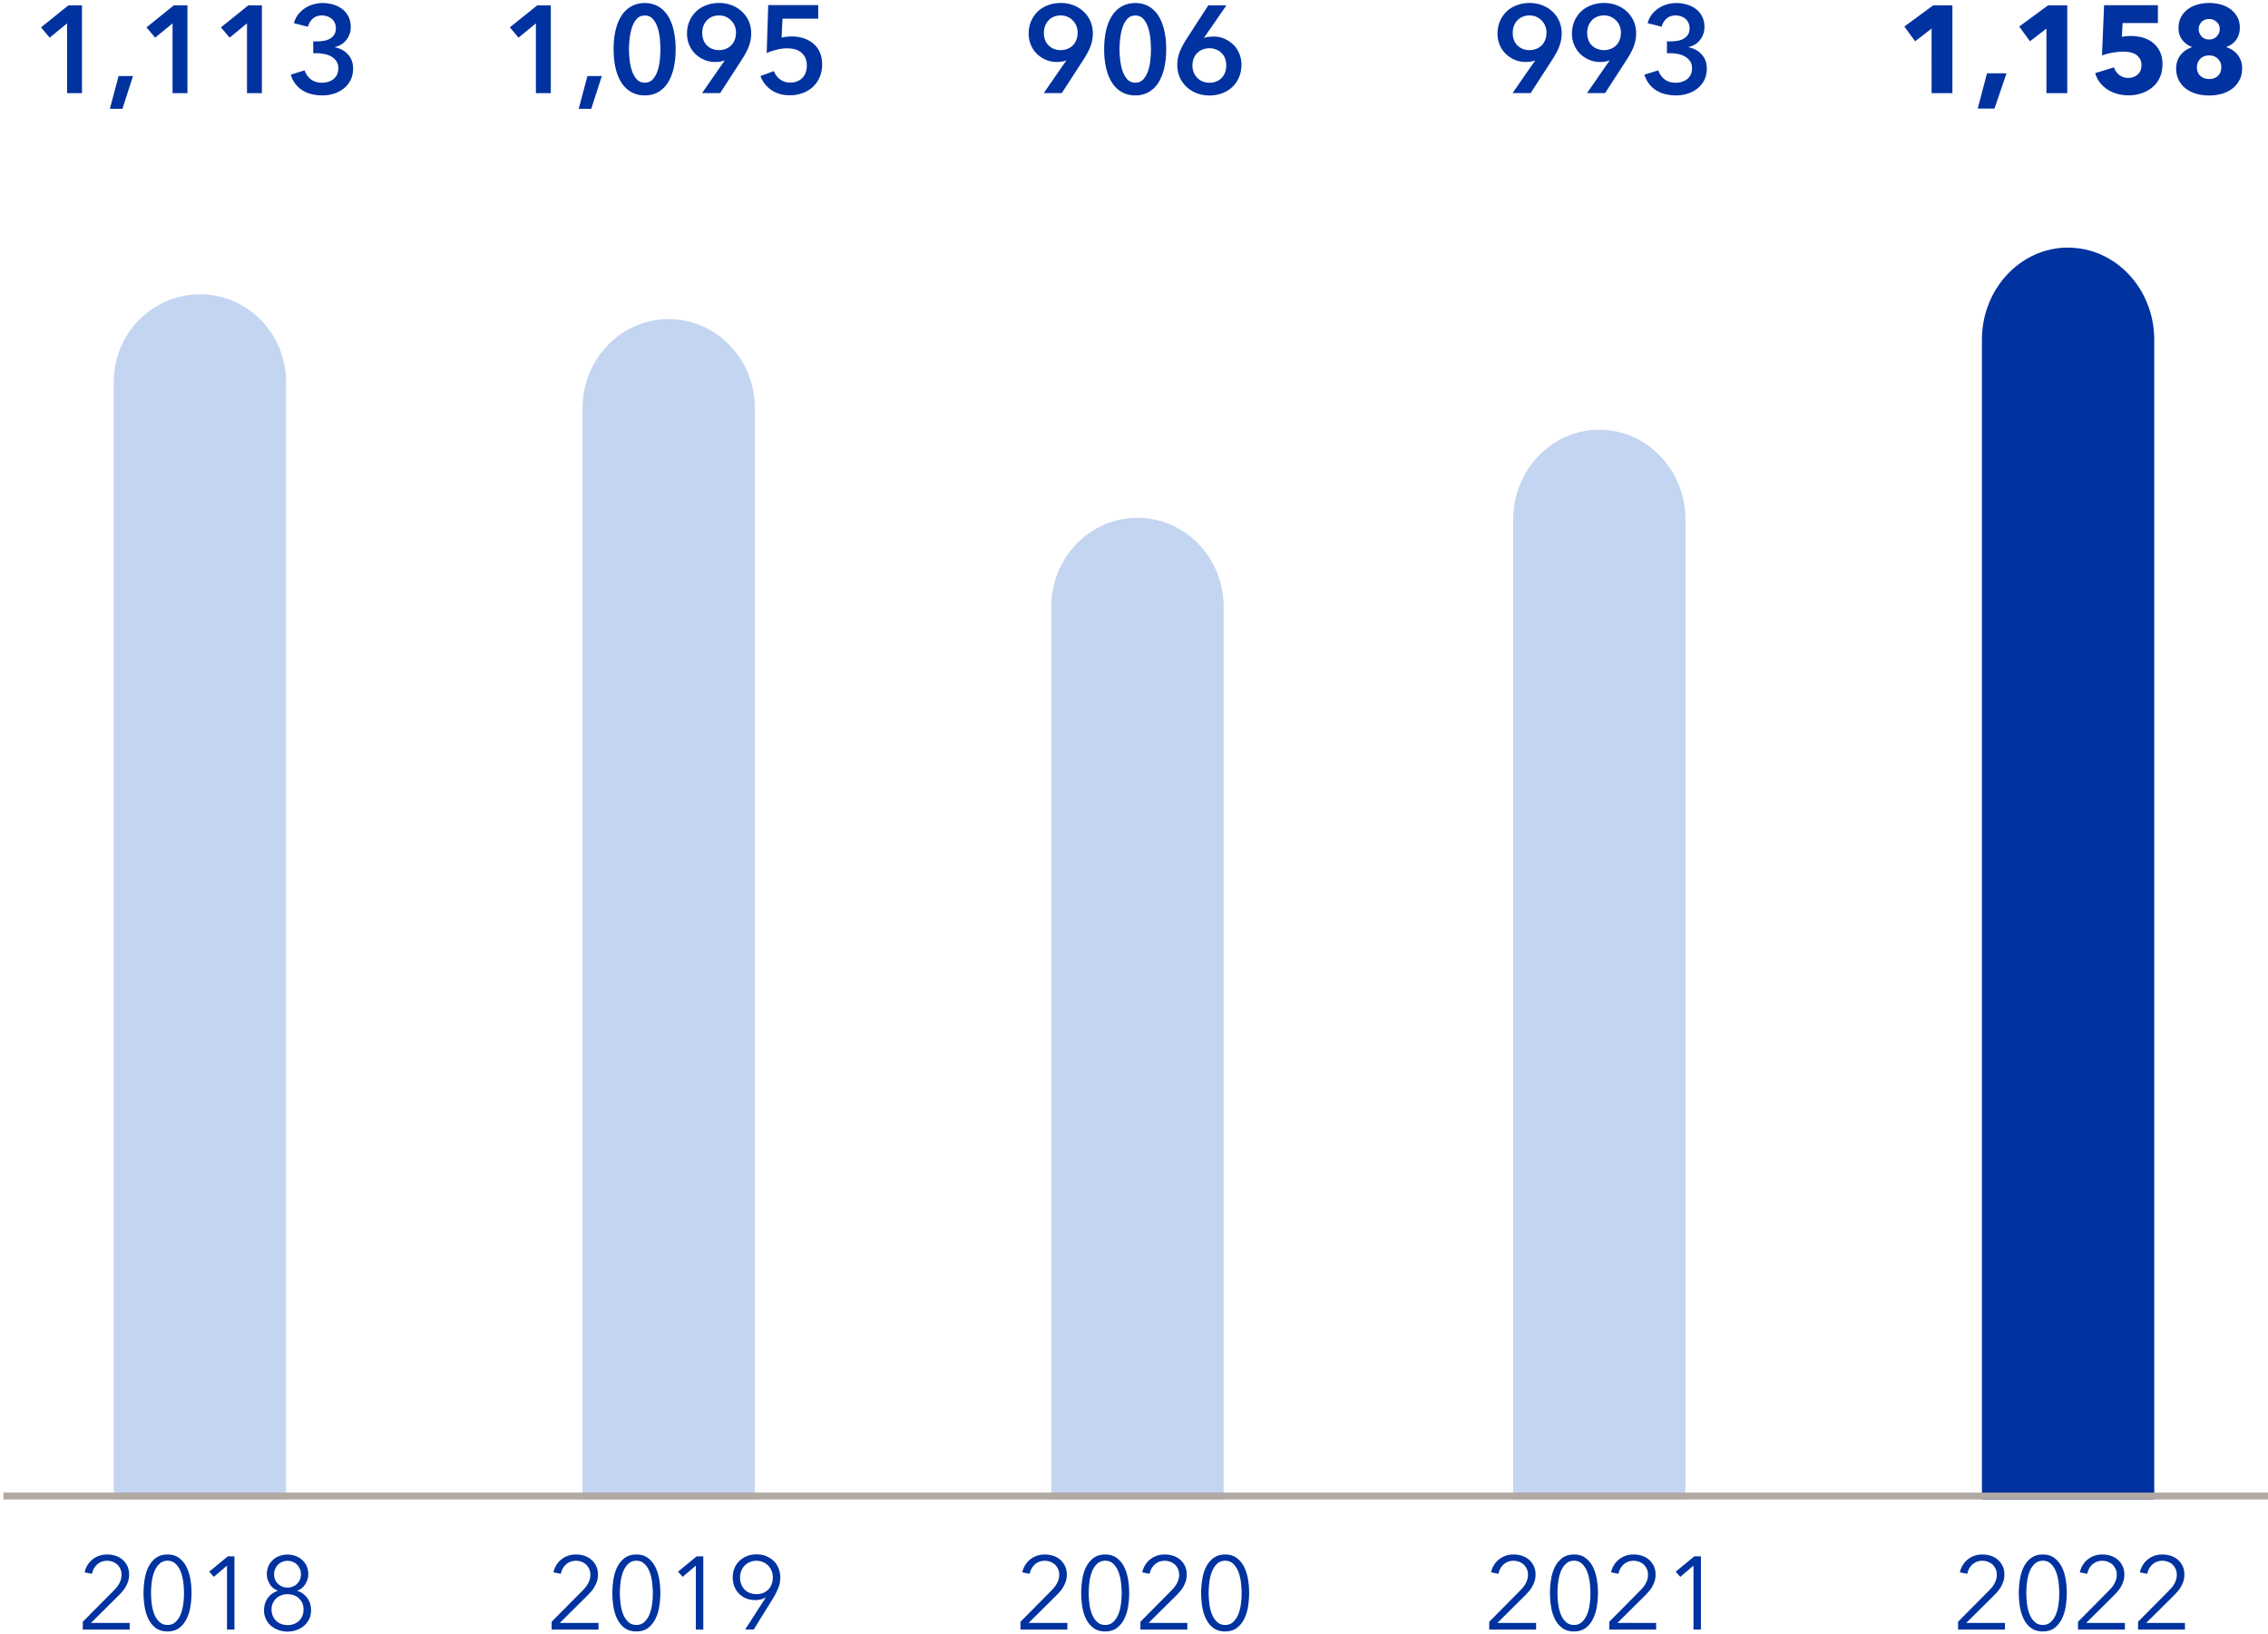 <svg xmlns="http://www.w3.org/2000/svg" width="329" height="237" viewBox="0 0 329 237"><defs><style>.cls-1{fill:#0032a0}.cls-2{fill:#c3d5f1}</style></defs><g id="Grafik"><path class="cls-1" d="M12.01 235.24l4.35-4.39c.16-.16.32-.33.48-.51s.29-.38.41-.58c.12-.2.21-.41.28-.64s.1-.46.1-.7c0-.31-.05-.59-.17-.84a1.95 1.95 0 00-.45-.64c-.19-.18-.42-.31-.67-.41-.26-.09-.52-.14-.8-.14-.57 0-1.05.18-1.44.53-.39.35-.64.81-.75 1.36l-1.07-.21c.07-.37.21-.71.4-1.03a3.193 3.193 0 011.69-1.37c.36-.13.75-.19 1.17-.19s.84.06 1.22.19a2.81 2.81 0 011.71 1.48c.18.36.26.79.26 1.27 0 .34-.05.65-.14.94a4.36 4.36 0 01-.91 1.56c-.21.24-.43.47-.67.7l-3.82 3.79h5.62v.96h-6.8v-1.13zM20.82 231.07c0-.69.06-1.37.17-2.04.11-.67.3-1.27.57-1.79.27-.52.63-.95 1.07-1.27.45-.32 1-.49 1.67-.49s1.21.16 1.66.49c.44.33.8.75 1.07 1.27.27.53.46 1.12.58 1.79.12.67.17 1.35.17 2.04s-.06 1.37-.17 2.03a6.07 6.07 0 01-.58 1.79c-.27.52-.63.95-1.07 1.27-.44.32-1 .48-1.66.48s-1.23-.16-1.67-.48c-.45-.32-.8-.74-1.07-1.27s-.46-1.12-.57-1.79c-.11-.67-.17-1.34-.17-2.03zm5.87 0c0-.53-.04-1.07-.11-1.63-.08-.56-.2-1.06-.38-1.51s-.43-.82-.74-1.11c-.31-.29-.69-.44-1.15-.44s-.86.15-1.17.44c-.31.29-.56.66-.74 1.11s-.31.95-.38 1.51-.11 1.1-.11 1.63.04 1.07.11 1.62.2 1.05.38 1.49.43.81.74 1.09c.31.29.7.43 1.17.43s.84-.14 1.15-.43c.31-.29.56-.65.74-1.09s.31-.94.38-1.49c.08-.55.11-1.09.11-1.62zM32.94 227.08l-1.92 1.64-.67-.75 2.7-2.22h.96v10.62h-1.08v-9.29zM38.3 233.58c0-.36.05-.69.15-1 .1-.31.24-.58.42-.82s.39-.45.64-.62.51-.3.8-.39v-.03a2.145 2.145 0 01-1.15-.91c-.14-.21-.25-.45-.33-.7-.08-.25-.12-.52-.12-.79 0-.43.08-.82.24-1.17.16-.35.38-.65.65-.89.27-.25.59-.44.95-.57.36-.13.75-.2 1.16-.2s.78.07 1.15.2c.36.13.68.32.96.57.28.25.5.54.66.89.16.35.24.74.24 1.17 0 .27-.04.54-.12.79-.08.25-.19.49-.33.7s-.31.4-.5.56c-.19.16-.41.27-.66.35v.03c.58.17 1.06.51 1.44 1.01.38.5.57 1.11.57 1.83 0 .47-.09.89-.28 1.27-.19.38-.43.7-.74.96s-.67.47-1.09.62-.85.22-1.3.22-.88-.07-1.3-.22c-.42-.15-.78-.35-1.09-.62-.31-.26-.56-.58-.74-.96s-.28-.8-.28-1.27zm5.73-.12c0-.32-.05-.62-.16-.89s-.27-.5-.47-.7-.45-.36-.73-.46c-.28-.11-.6-.17-.95-.17s-.67.05-.95.17c-.28.11-.53.26-.73.46s-.36.43-.48.7-.17.56-.17.89.06.62.17.9c.11.28.27.52.48.72s.45.36.73.47c.28.11.6.17.95.17s.67-.06.95-.17c.28-.12.53-.27.73-.47s.36-.44.47-.72c.11-.28.16-.58.16-.9zm-.37-5.09a2.008 2.008 0 00-.56-1.41c-.17-.18-.38-.31-.62-.41-.24-.1-.49-.15-.77-.15s-.54.05-.77.15c-.24.1-.44.24-.62.41a2.008 2.008 0 00-.56 1.41c0 .28.05.54.15.77.1.23.24.43.42.6.18.17.39.3.62.4.24.1.49.14.76.14s.52-.05.75-.14c.23-.09.44-.23.62-.4s.32-.37.42-.6c.1-.23.15-.49.15-.77zM80.02 235.24l4.35-4.39c.16-.16.32-.33.48-.51s.29-.38.41-.58c.12-.2.21-.41.28-.64s.1-.46.1-.7c0-.31-.05-.59-.17-.84a1.95 1.95 0 00-.45-.64c-.19-.18-.42-.31-.67-.41-.26-.09-.52-.14-.8-.14-.57 0-1.05.18-1.44.53-.39.35-.64.81-.75 1.36l-1.07-.21c.07-.37.21-.71.4-1.03a3.193 3.193 0 011.69-1.37c.36-.13.75-.19 1.17-.19s.84.06 1.22.19a2.81 2.81 0 011.71 1.48c.18.36.26.79.26 1.27 0 .34-.05.65-.14.94a4.36 4.36 0 01-.91 1.56c-.21.24-.43.47-.67.7l-3.82 3.79h5.62v.96h-6.8v-1.13zM88.83 231.07c0-.69.06-1.37.17-2.04.11-.67.3-1.27.57-1.79.27-.52.63-.95 1.07-1.27.45-.32 1-.49 1.67-.49s1.21.16 1.66.49c.44.33.8.75 1.07 1.27.27.53.46 1.12.58 1.79.12.67.17 1.35.17 2.04s-.06 1.37-.17 2.03a6.07 6.07 0 01-.58 1.79c-.27.52-.63.95-1.07 1.27-.44.32-1 .48-1.66.48s-1.23-.16-1.67-.48c-.45-.32-.8-.74-1.07-1.27s-.46-1.12-.57-1.79c-.11-.67-.17-1.34-.17-2.03zm5.87 0c0-.53-.04-1.07-.11-1.63-.08-.56-.2-1.06-.38-1.51s-.43-.82-.74-1.11c-.31-.29-.69-.44-1.15-.44s-.86.15-1.17.44c-.31.29-.56.66-.74 1.11s-.31.95-.38 1.51-.11 1.1-.11 1.63.04 1.07.11 1.62.2 1.05.38 1.49.43.81.74 1.09c.31.29.7.43 1.17.43s.84-.14 1.15-.43c.31-.29.56-.65.74-1.09s.31-.94.38-1.49c.08-.55.11-1.09.11-1.62zM100.95 227.08l-1.92 1.64-.67-.75 2.7-2.22h.96v10.62h-1.08v-9.29zM111.07 231.73l-.03-.03c-.16.12-.39.22-.67.29s-.57.1-.84.1c-.46 0-.89-.08-1.28-.24a3.01 3.01 0 01-1.71-1.71c-.17-.4-.25-.85-.25-1.33s.09-.94.26-1.35.41-.77.72-1.06c.31-.29.67-.52 1.09-.69.42-.17.88-.25 1.38-.25s.96.08 1.38.25c.42.17.79.39 1.09.69.31.29.55.64.72 1.06s.26.87.26 1.35c0 .55-.1 1.06-.29 1.53-.19.47-.42.92-.67 1.35l-2.89 4.67h-1.24l2.98-4.64zm1.04-2.91c0-.34-.06-.66-.18-.96-.12-.3-.28-.56-.49-.77s-.46-.38-.75-.51c-.29-.12-.61-.19-.96-.19s-.67.06-.96.19a2.257 2.257 0 00-1.24 1.28c-.12.3-.18.62-.18.96s.05.65.17.95c.11.3.27.55.47.77s.46.38.75.51c.3.12.62.18.99.18s.69-.06.99-.18c.29-.12.54-.29.75-.51s.36-.47.47-.77c.11-.29.17-.61.17-.95zM216.03 235.24l4.35-4.39c.16-.16.32-.33.48-.51s.29-.38.41-.58c.12-.2.21-.41.28-.64s.1-.46.1-.7c0-.31-.05-.59-.17-.84a1.95 1.95 0 00-.45-.64c-.19-.18-.42-.31-.67-.41-.26-.09-.52-.14-.8-.14-.57 0-1.05.18-1.44.53-.39.35-.64.81-.75 1.36l-1.07-.21c.07-.37.21-.71.4-1.03a3.193 3.193 0 011.69-1.37c.36-.13.75-.19 1.17-.19s.84.06 1.22.19a2.81 2.81 0 011.71 1.48c.18.36.26.79.26 1.27 0 .34-.05.65-.14.94a4.36 4.36 0 01-.91 1.56c-.21.24-.43.47-.67.7l-3.82 3.79h5.62v.96h-6.8v-1.13zM224.84 231.07c0-.69.06-1.37.17-2.04.11-.67.3-1.27.57-1.79.27-.52.63-.95 1.07-1.27.45-.32 1-.49 1.67-.49s1.21.16 1.66.49c.44.33.8.75 1.07 1.27.27.53.46 1.12.58 1.79.12.67.17 1.35.17 2.04s-.06 1.37-.17 2.03a6.07 6.07 0 01-.58 1.79c-.27.52-.63.95-1.07 1.27-.44.32-1 .48-1.66.48s-1.23-.16-1.67-.48c-.45-.32-.8-.74-1.07-1.27s-.46-1.12-.57-1.79c-.11-.67-.17-1.34-.17-2.03zm5.87 0c0-.53-.04-1.07-.11-1.63-.08-.56-.2-1.06-.38-1.51s-.43-.82-.74-1.11c-.31-.29-.69-.44-1.15-.44s-.86.15-1.17.44c-.31.29-.56.66-.74 1.11s-.31.95-.38 1.51-.11 1.1-.11 1.63.04 1.07.11 1.62.2 1.05.38 1.49.43.81.74 1.09c.31.29.7.43 1.17.43s.84-.14 1.15-.43c.31-.29.56-.65.74-1.09s.31-.94.38-1.49c.08-.55.11-1.09.11-1.62zM233.44 235.24l4.35-4.39c.16-.16.32-.33.48-.51s.29-.38.41-.58c.12-.2.21-.41.28-.64s.1-.46.1-.7c0-.31-.05-.59-.17-.84a1.95 1.95 0 00-.45-.64c-.19-.18-.42-.31-.67-.41-.26-.09-.52-.14-.8-.14-.57 0-1.05.18-1.44.53-.39.35-.64.81-.75 1.36l-1.07-.21c.07-.37.21-.71.4-1.03a3.193 3.193 0 011.69-1.37c.36-.13.75-.19 1.17-.19s.84.06 1.22.19a2.81 2.81 0 011.71 1.48c.18.36.26.79.26 1.27 0 .34-.05.65-.14.94a4.36 4.36 0 01-.91 1.56c-.21.24-.43.47-.67.7l-3.82 3.79h5.62v.96h-6.8v-1.13zM245.67 227.08l-1.92 1.64-.67-.75 2.7-2.22h.96v10.62h-1.08v-9.29z"/><g><path class="cls-1" d="M284.04 235.24l4.35-4.39c.16-.16.32-.33.48-.51s.29-.38.41-.58c.12-.2.21-.41.28-.64s.1-.46.1-.7c0-.31-.05-.59-.17-.84a1.95 1.95 0 00-.45-.64c-.19-.18-.42-.31-.67-.41-.26-.09-.52-.14-.8-.14-.57 0-1.05.18-1.44.53-.39.35-.64.81-.75 1.36l-1.07-.21c.07-.37.21-.71.4-1.03a3.193 3.193 0 011.69-1.37c.36-.13.75-.19 1.17-.19s.84.06 1.22.19a2.81 2.81 0 011.71 1.48c.18.36.26.79.26 1.27 0 .34-.05.65-.14.94a4.36 4.36 0 01-.91 1.56c-.21.24-.43.47-.67.7l-3.82 3.79h5.62v.96h-6.8v-1.13zM292.85 231.07c0-.69.06-1.37.17-2.04.11-.67.3-1.27.57-1.79.27-.52.63-.95 1.07-1.27.45-.32 1-.49 1.67-.49s1.21.16 1.66.49c.44.33.8.75 1.07 1.27.27.53.46 1.12.58 1.79.12.67.17 1.35.17 2.04s-.06 1.37-.17 2.03a6.07 6.07 0 01-.58 1.79c-.27.52-.63.95-1.07 1.27-.44.32-1 .48-1.66.48s-1.23-.16-1.67-.48c-.45-.32-.8-.74-1.07-1.27s-.46-1.12-.57-1.79c-.11-.67-.17-1.34-.17-2.03zm5.87 0c0-.53-.04-1.07-.11-1.63-.08-.56-.2-1.06-.38-1.51s-.43-.82-.74-1.11c-.31-.29-.69-.44-1.15-.44s-.86.15-1.17.44c-.31.29-.56.66-.74 1.11s-.31.95-.38 1.51-.11 1.1-.11 1.63.04 1.07.11 1.62.2 1.05.38 1.49.43.81.74 1.09c.31.29.7.43 1.17.43s.84-.14 1.15-.43c.31-.29.56-.65.74-1.09s.31-.94.38-1.49c.08-.55.11-1.09.11-1.62zM301.44 235.24l4.35-4.39c.16-.16.32-.33.48-.51s.29-.38.41-.58c.12-.2.21-.41.28-.64s.1-.46.1-.7c0-.31-.05-.59-.17-.84a1.95 1.95 0 00-.45-.64c-.19-.18-.42-.31-.67-.41-.26-.09-.52-.14-.8-.14-.57 0-1.05.18-1.44.53-.39.35-.64.81-.75 1.36l-1.07-.21c.07-.37.21-.71.4-1.03a3.193 3.193 0 011.69-1.37c.36-.13.75-.19 1.17-.19s.84.06 1.22.19a2.81 2.81 0 011.71 1.48c.18.36.26.79.26 1.27 0 .34-.05.65-.14.94a4.36 4.36 0 01-.91 1.56c-.21.24-.43.47-.67.7l-3.82 3.79h5.62v.96h-6.8v-1.13zM310.15 235.24l4.35-4.39c.16-.16.32-.33.48-.51s.29-.38.41-.58c.12-.2.21-.41.28-.64s.1-.46.1-.7c0-.31-.05-.59-.17-.84a1.95 1.95 0 00-.45-.64c-.19-.18-.42-.31-.67-.41-.26-.09-.52-.14-.8-.14-.57 0-1.05.18-1.44.53-.39.35-.64.81-.75 1.36l-1.07-.21c.07-.37.21-.71.4-1.03a3.193 3.193 0 011.69-1.37c.36-.13.75-.19 1.17-.19s.84.06 1.22.19a2.81 2.81 0 011.71 1.48c.18.36.26.79.26 1.27 0 .34-.05.65-.14.94a4.36 4.36 0 01-.91 1.56c-.21.24-.43.47-.67.7l-3.82 3.79h5.62v.96h-6.8v-1.13z"/></g><g><path class="cls-1" d="M148.03 235.24l4.35-4.39c.16-.16.32-.33.48-.51s.29-.38.41-.58c.12-.2.21-.41.28-.64s.1-.46.1-.7c0-.31-.05-.59-.17-.84a1.95 1.95 0 00-.45-.64c-.19-.18-.42-.31-.67-.41-.26-.09-.52-.14-.8-.14-.57 0-1.05.18-1.44.53-.39.35-.64.81-.75 1.36l-1.07-.21c.07-.37.21-.71.4-1.03a3.193 3.193 0 011.69-1.37c.36-.13.75-.19 1.17-.19s.84.06 1.22.19a2.81 2.81 0 011.71 1.48c.18.36.26.79.26 1.27 0 .34-.05.65-.14.94a4.36 4.36 0 01-.91 1.56c-.21.24-.43.47-.67.7l-3.82 3.79h5.62v.96h-6.8v-1.13zM156.84 231.07c0-.69.06-1.37.17-2.04.11-.67.3-1.27.57-1.79.27-.52.63-.95 1.07-1.27.45-.32 1-.49 1.67-.49s1.21.16 1.66.49c.44.33.8.75 1.07 1.27.27.53.46 1.12.58 1.79.12.67.17 1.35.17 2.04s-.06 1.37-.17 2.03a6.07 6.07 0 01-.58 1.79c-.27.52-.63.95-1.07 1.27-.44.32-1 .48-1.66.48s-1.23-.16-1.67-.48c-.45-.32-.8-.74-1.07-1.27s-.46-1.12-.57-1.79c-.11-.67-.17-1.34-.17-2.03zm5.87 0c0-.53-.04-1.07-.11-1.63-.08-.56-.2-1.06-.38-1.51s-.43-.82-.74-1.11c-.31-.29-.69-.44-1.15-.44s-.86.15-1.17.44c-.31.29-.56.66-.74 1.11s-.31.95-.38 1.51-.11 1.1-.11 1.63.04 1.07.11 1.62.2 1.05.38 1.49.43.81.74 1.09c.31.29.7.43 1.17.43s.84-.14 1.15-.43c.31-.29.56-.65.74-1.09s.31-.94.38-1.49c.08-.55.11-1.09.11-1.62zM165.43 235.24l4.35-4.39c.16-.16.32-.33.48-.51s.29-.38.41-.58c.12-.2.21-.41.28-.64s.1-.46.1-.7c0-.31-.05-.59-.17-.84a1.95 1.95 0 00-.45-.64c-.19-.18-.42-.31-.67-.41-.26-.09-.52-.14-.8-.14-.57 0-1.05.18-1.44.53-.39.35-.64.81-.75 1.36l-1.07-.21c.07-.37.21-.71.4-1.03a3.193 3.193 0 011.69-1.37c.36-.13.75-.19 1.17-.19s.84.06 1.22.19a2.81 2.81 0 011.71 1.48c.18.36.26.79.26 1.27 0 .34-.05.65-.14.94a4.36 4.36 0 01-.91 1.56c-.21.24-.43.47-.67.7l-3.82 3.79h5.62v.96h-6.8v-1.13zM174.24 231.07c0-.69.06-1.37.17-2.04.11-.67.3-1.27.57-1.79.27-.52.63-.95 1.07-1.27.45-.32 1-.49 1.67-.49s1.21.16 1.66.49c.44.33.8.75 1.07 1.27.27.53.46 1.12.58 1.79.12.67.17 1.35.17 2.04s-.06 1.37-.17 2.03a6.07 6.07 0 01-.58 1.79c-.27.52-.63.95-1.07 1.27-.44.32-1 .48-1.66.48s-1.23-.16-1.67-.48c-.45-.32-.8-.74-1.07-1.27s-.46-1.12-.57-1.79c-.11-.67-.17-1.34-.17-2.03zm5.87 0c0-.53-.04-1.07-.11-1.63-.08-.56-.2-1.06-.38-1.51s-.43-.82-.74-1.11c-.31-.29-.69-.44-1.15-.44s-.86.15-1.17.44c-.31.29-.56.66-.74 1.11s-.31.95-.38 1.51-.11 1.1-.11 1.63.04 1.07.11 1.62.2 1.05.38 1.49.43.81.74 1.09c.31.29.7.43 1.17.43s.84-.14 1.15-.43c.31-.29.56-.65.74-1.09s.31-.94.38-1.49c.08-.55.11-1.09.11-1.62z"/></g><path class="cls-2" d="M97 46.29c6.9 0 12.5 5.77 12.5 12.89V217.5h-25V59.18c0-7.12 5.6-12.89 12.5-12.89zM232 62.33c6.9 0 12.5 5.84 12.5 13.05V217.5h-25V75.38c0-7.21 5.6-13.05 12.5-13.05z"/><path class="cls-1" d="M300 35.92c6.9 0 12.5 5.98 12.5 13.37v168.22h-25V49.28c0-7.38 5.6-13.37 12.5-13.37z"/><path class="cls-2" d="M165 75.11c6.9 0 12.5 5.77 12.5 12.89v129.5h-25V88c0-7.12 5.6-12.89 12.5-12.89zM29 42.68c6.9 0 12.5 5.7 12.5 12.73v162.08h-25V55.42c0-7.03 5.6-12.73 12.5-12.73z"/><path fill="none" stroke="#b0a9a4" stroke-miterlimit="10" d="M.5 217h329"/></g><g id="EN"><path class="cls-1" d="M77.74 3.39l-2.52 2.07-1.26-1.49 3.98-3.2h1.96v12.74h-2.16V3.39zM85.21 11.03h2.09l-1.53 4.75h-1.82l1.26-4.75zM98.01 7.14c0 1.03-.1 1.96-.3 2.79-.2.83-.49 1.53-.86 2.11a4.03 4.03 0 01-1.4 1.33c-.56.31-1.2.47-1.92.47s-1.36-.16-1.93-.47c-.56-.31-1.04-.76-1.42-1.33-.38-.58-.67-1.28-.87-2.11s-.3-1.76-.3-2.79.1-1.96.3-2.79.49-1.53.87-2.11A4 4 0 0191.6.91c.56-.31 1.21-.47 1.93-.47s1.36.16 1.92.47c.56.31 1.03.76 1.4 1.33.38.58.67 1.28.86 2.11.2.83.3 1.76.3 2.79zm-2.21 0c0-.44-.03-.95-.08-1.51s-.16-1.1-.32-1.6-.39-.93-.69-1.27-.69-.51-1.17-.51-.89.17-1.19.51c-.3.34-.53.76-.69 1.27s-.27 1.04-.33 1.6-.09 1.07-.09 1.51.03.95.09 1.51.17 1.09.33 1.58.39.91.69 1.25c.3.34.7.51 1.19.51s.87-.17 1.17-.51c.3-.34.53-.76.69-1.25.16-.49.27-1.02.32-1.58.05-.56.08-1.07.08-1.51zM101.84 13.51l3.28-4.73-.02-.02c-.18.08-.4.14-.66.18s-.5.05-.71.05c-.56 0-1.09-.11-1.58-.32s-.92-.5-1.3-.86c-.37-.37-.66-.8-.87-1.3s-.32-1.04-.32-1.61c0-.67.12-1.28.36-1.84.24-.55.57-1.02.98-1.41.41-.39.91-.69 1.48-.9.57-.21 1.18-.32 1.83-.32s1.27.11 1.84.33c.57.22 1.06.53 1.49.93.42.4.75.86.98 1.39.23.53.35 1.11.35 1.72 0 .36-.03.7-.09 1.02-.06.32-.15.62-.26.92s-.25.59-.41.89-.34.61-.55.94l-3.19 4.93h-2.63zm4.93-8.75c0-.34-.06-.65-.17-.95-.11-.3-.28-.57-.5-.8s-.47-.42-.77-.56c-.3-.14-.64-.21-1.01-.21-.73 0-1.32.24-1.77.71-.45.47-.68 1.09-.68 1.84 0 .36.06.69.17 1 .11.31.28.57.49.78.22.22.47.39.77.51s.62.19.98.19.69-.06 1-.18c.31-.12.57-.29.79-.51.22-.22.39-.49.51-.8.12-.31.18-.65.18-1.03zM118.71 2.71h-5.2l-.13 2.75c.2-.06.45-.1.73-.13.28-.02.54-.04.76-.04.62 0 1.2.09 1.74.27.53.18 1 .44 1.39.78.4.34.71.76.93 1.26.22.5.33 1.07.33 1.72 0 .71-.12 1.34-.37 1.9-.25.56-.58 1.03-1 1.41-.42.38-.91.68-1.48.88-.56.2-1.16.31-1.8.31-1.07 0-1.97-.25-2.7-.75-.73-.5-1.27-1.18-1.6-2.04l1.96-.72c.18.5.48.91.9 1.21.42.31.92.46 1.49.46.32 0 .63-.05.92-.16.29-.11.54-.26.76-.47.22-.2.39-.46.51-.77.13-.31.19-.65.19-1.04 0-.49-.08-.9-.25-1.22a2.29 2.29 0 00-1.57-1.19c-.34-.08-.68-.12-1.03-.12-.24 0-.5.02-.76.05-.27.04-.53.09-.79.15-.26.07-.51.14-.76.23-.25.08-.47.17-.66.27l.22-6.97h7.25v1.94z"/><g><path class="cls-1" d="M9.73 3.39L7.21 5.46 5.95 3.97 9.93.77h1.96v12.74H9.73V3.39zM17.2 11.03h2.09l-1.53 4.75h-1.82l1.26-4.75zM25.03 3.39l-2.52 2.07-1.26-1.49 3.98-3.2h1.96v12.74h-2.16V3.39zM35.83 3.39l-2.52 2.07-1.26-1.49 3.98-3.2h1.96v12.74h-2.16V3.39zM45.43 6h.58c.32 0 .65-.03.96-.08.32-.05.61-.15.87-.3.26-.14.48-.34.64-.58s.24-.57.24-.96a1.71 1.71 0 00-.6-1.35c-.19-.16-.4-.28-.65-.36-.25-.08-.5-.13-.77-.13-.53 0-.97.15-1.31.45-.35.3-.59.7-.72 1.19l-2.03-.52c.11-.43.29-.82.55-1.18.26-.35.57-.66.94-.92s.78-.46 1.23-.6c.46-.14.94-.22 1.44-.22.55 0 1.08.08 1.57.23.5.15.93.37 1.31.67s.67.66.88 1.09c.21.43.32.94.32 1.51 0 .68-.21 1.29-.62 1.83s-.97.88-1.67 1.05v.04c.78.16 1.41.51 1.9 1.05.49.55.73 1.22.73 2.01 0 .66-.13 1.24-.38 1.73-.26.49-.6.9-1.02 1.22-.42.32-.9.57-1.43.73-.53.16-1.06.24-1.6.24s-1.05-.06-1.53-.17a4.51 4.51 0 01-1.32-.53c-.4-.24-.76-.55-1.06-.94-.31-.38-.54-.84-.71-1.37l2.02-.63c.16.5.45.93.87 1.28.43.35.98.52 1.67.52.28 0 .55-.04.84-.12.28-.08.53-.2.76-.37.22-.17.4-.38.54-.65.14-.26.21-.59.21-.97 0-.41-.1-.75-.3-1.04-.2-.28-.45-.5-.75-.67-.3-.16-.63-.28-1-.35s-.72-.11-1.05-.11h-.54V5.99z"/></g><g><path class="cls-1" d="M280.19 4.15l-2.38 1.84-1.56-2.14 4.19-3.08h2.78v12.74h-3.02V4.15zM288.25 10.63h2.82l-1.75 5.12h-2.43l1.35-5.12zM296.85 4.15l-2.38 1.84-1.56-2.14L297.1.77h2.78v12.74h-3.02V4.15zM303.92 10.61l2.75-.84c.13.45.38.81.75 1.1s.8.43 1.31.43.96-.16 1.34-.47c.38-.31.57-.77.57-1.39 0-.37-.08-.68-.23-.93-.16-.25-.36-.45-.6-.61s-.53-.26-.84-.32c-.31-.06-.63-.09-.94-.09-.46 0-.98.05-1.56.15-.58.1-1.1.24-1.55.4l.3-7.29h7.81v2.59h-5.12l-.11 2.01c.19-.05.41-.08.64-.1s.45-.03.64-.03c.63 0 1.23.08 1.8.25.57.17 1.05.42 1.47.77.41.34.74.77.98 1.27s.36 1.09.36 1.77c0 .78-.14 1.45-.41 2.02s-.64 1.04-1.11 1.41-.99.65-1.58.84c-.59.19-1.19.28-1.82.28-.57 0-1.12-.08-1.65-.22-.53-.15-1-.36-1.42-.64-.43-.28-.79-.62-1.1-1.02-.31-.4-.53-.86-.67-1.36zM315.68 9.89c0-.38.06-.74.18-1.07a3.057 3.057 0 011.22-1.54c.28-.18.57-.33.88-.43v-.04a3.2 3.2 0 01-1.38-1c-.37-.46-.56-1.04-.56-1.75 0-.59.12-1.11.36-1.57.24-.45.56-.83.97-1.14.41-.31.88-.54 1.42-.69s1.1-.23 1.7-.23 1.15.08 1.68.22c.53.15 1 .38 1.41.68.41.3.73.68.98 1.12.25.45.37.97.37 1.56 0 .7-.18 1.29-.54 1.78-.36.48-.83.82-1.4 1.01v.05c.32.1.62.24.9.43s.52.41.72.66c.2.26.36.55.48.88.12.33.18.68.18 1.05 0 .67-.13 1.26-.4 1.76s-.61.91-1.05 1.24c-.44.33-.95.58-1.53.74-.58.16-1.19.24-1.81.24s-1.25-.08-1.82-.24a4.47 4.47 0 01-1.52-.73c-.44-.32-.79-.74-1.05-1.23s-.4-1.08-.4-1.76zm6.55-.12c0-.49-.16-.9-.49-1.23s-.75-.5-1.27-.5-.96.16-1.29.49c-.33.33-.49.74-.49 1.24s.16.93.49 1.23c.33.31.76.46 1.29.46s.95-.15 1.27-.46c.32-.31.48-.72.48-1.23zM322 4.22c0-.42-.15-.76-.45-1.04-.3-.28-.66-.42-1.08-.42-.46 0-.83.14-1.1.42-.28.28-.42.63-.42 1.04s.14.76.41 1.06c.27.3.64.45 1.11.45.44 0 .8-.15 1.09-.45.29-.3.44-.65.44-1.06z"/></g><g><path class="cls-1" d="M219.41 13.51l3.28-4.73-.02-.02c-.18.08-.4.14-.66.18s-.5.05-.71.05c-.56 0-1.09-.11-1.58-.32s-.92-.5-1.3-.86c-.37-.37-.66-.8-.87-1.3s-.32-1.04-.32-1.61c0-.67.12-1.28.36-1.84.24-.55.57-1.02.98-1.41.41-.39.91-.69 1.48-.9.57-.21 1.18-.32 1.83-.32s1.27.11 1.84.33c.57.22 1.06.53 1.49.93.42.4.75.86.98 1.39.23.53.35 1.11.35 1.72 0 .36-.03.7-.09 1.02-.06.32-.15.62-.26.92s-.25.59-.41.89-.34.61-.55.94l-3.19 4.93h-2.63zm4.93-8.75c0-.34-.06-.65-.17-.95-.11-.3-.28-.57-.5-.8s-.47-.42-.77-.56c-.3-.14-.64-.21-1.01-.21-.73 0-1.32.24-1.77.71-.45.47-.68 1.09-.68 1.84 0 .36.06.69.17 1 .11.31.28.57.49.78.22.22.47.39.77.51s.62.19.98.19.69-.06 1-.18c.31-.12.57-.29.79-.51.22-.22.39-.49.51-.8.12-.31.18-.65.18-1.03zM230.21 13.51l3.28-4.73-.02-.02c-.18.08-.4.14-.66.18s-.5.05-.71.05c-.56 0-1.09-.11-1.58-.32s-.92-.5-1.3-.86c-.37-.37-.66-.8-.87-1.3s-.32-1.04-.32-1.61c0-.67.12-1.28.36-1.84.24-.55.57-1.02.98-1.41.41-.39.91-.69 1.48-.9.57-.21 1.18-.32 1.83-.32s1.27.11 1.84.33c.57.22 1.06.53 1.49.93.42.4.75.86.98 1.39.23.53.35 1.11.35 1.72 0 .36-.03.7-.09 1.02-.06.32-.15.62-.26.92s-.25.59-.41.89-.34.61-.55.94l-3.19 4.93h-2.63zm4.93-8.75c0-.34-.06-.65-.17-.95-.11-.3-.28-.57-.5-.8s-.47-.42-.77-.56c-.3-.14-.64-.21-1.01-.21-.73 0-1.32.24-1.77.71-.45.47-.68 1.09-.68 1.84 0 .36.06.69.17 1 .11.31.28.57.49.78.22.22.47.39.77.51s.62.19.98.19.69-.06 1-.18c.31-.12.57-.29.79-.51.22-.22.39-.49.51-.8.12-.31.18-.65.18-1.03zM241.8 6h.58c.32 0 .65-.03.96-.08.32-.05.61-.15.87-.3.26-.14.48-.34.64-.58s.24-.57.24-.96a1.71 1.71 0 00-.6-1.35c-.19-.16-.4-.28-.65-.36-.25-.08-.5-.13-.77-.13-.53 0-.97.15-1.31.45-.35.3-.59.7-.72 1.19l-2.03-.52c.11-.43.29-.82.55-1.18.26-.35.57-.66.94-.92s.78-.46 1.23-.6c.46-.14.94-.22 1.44-.22.55 0 1.08.08 1.57.23.5.15.93.37 1.31.67s.67.66.88 1.09c.21.43.32.94.32 1.51 0 .68-.21 1.29-.62 1.83s-.97.88-1.67 1.05v.04c.78.16 1.41.51 1.9 1.05.49.55.73 1.22.73 2.01 0 .66-.13 1.24-.38 1.73-.26.49-.6.9-1.02 1.22-.42.32-.9.57-1.43.73-.53.16-1.06.24-1.6.24s-1.05-.06-1.53-.17a4.51 4.51 0 01-1.32-.53c-.4-.24-.76-.55-1.06-.94-.31-.38-.54-.84-.71-1.37l2.02-.63c.16.5.45.93.87 1.28.43.35.98.52 1.67.52.28 0 .55-.04.84-.12.28-.08.53-.2.76-.37.22-.17.4-.38.54-.65.14-.26.21-.59.21-.97 0-.41-.1-.75-.3-1.04-.2-.28-.45-.5-.75-.67-.3-.16-.63-.28-1-.35s-.72-.11-1.05-.11h-.54V5.99z"/></g><g><path class="cls-1" d="M151.4 13.51l3.28-4.73-.02-.02c-.18.08-.4.14-.66.18s-.5.05-.71.05c-.56 0-1.09-.11-1.58-.32s-.92-.5-1.3-.86c-.37-.37-.66-.8-.87-1.3s-.32-1.04-.32-1.61c0-.67.12-1.28.36-1.84.24-.55.57-1.02.98-1.41.41-.39.91-.69 1.48-.9.57-.21 1.18-.32 1.83-.32s1.27.11 1.84.33c.57.22 1.06.53 1.49.93.42.4.75.86.98 1.39.23.53.35 1.11.35 1.72 0 .36-.03.7-.09 1.02-.06.32-.15.62-.26.92s-.25.59-.41.89-.34.61-.55.94l-3.19 4.93h-2.63zm4.93-8.75c0-.34-.06-.65-.17-.95-.11-.3-.28-.57-.5-.8s-.47-.42-.77-.56c-.3-.14-.64-.21-1.01-.21-.73 0-1.32.24-1.77.71-.45.47-.68 1.09-.68 1.84 0 .36.06.69.17 1 .11.31.28.57.49.78.22.22.47.39.77.51s.62.19.98.19.69-.06 1-.18c.31-.12.57-.29.79-.51.22-.22.39-.49.51-.8.12-.31.18-.65.18-1.03zM169.17 7.14c0 1.03-.1 1.96-.3 2.79-.2.83-.49 1.53-.86 2.11a4.03 4.03 0 01-1.4 1.33c-.56.31-1.2.47-1.92.47s-1.36-.16-1.93-.47c-.56-.31-1.04-.76-1.42-1.33-.38-.58-.67-1.28-.87-2.11s-.3-1.76-.3-2.79.1-1.96.3-2.79.49-1.53.87-2.11a4 4 0 011.42-1.33c.56-.31 1.21-.47 1.93-.47s1.36.16 1.92.47c.56.31 1.03.76 1.4 1.33.38.58.67 1.28.86 2.11.2.83.3 1.76.3 2.79zm-2.21 0c0-.44-.03-.95-.08-1.51s-.16-1.1-.32-1.6-.39-.93-.69-1.27-.69-.51-1.17-.51-.89.17-1.19.51c-.3.34-.53.76-.69 1.27s-.27 1.04-.33 1.6-.09 1.07-.09 1.51.03.95.09 1.51.17 1.09.33 1.58.39.91.69 1.25c.3.34.7.51 1.19.51s.87-.17 1.17-.51c.3-.34.53-.76.69-1.25.16-.49.27-1.02.32-1.58.05-.56.08-1.07.08-1.51zM177.91.77l-3.26 4.72.02.02c.17-.07.38-.13.64-.16s.5-.05.71-.05c.56 0 1.09.1 1.58.31s.92.5 1.3.86.66.8.87 1.3.32 1.04.32 1.61c0 .67-.12 1.28-.36 1.84s-.57 1.02-.98 1.41c-.41.39-.91.69-1.48.9s-1.18.32-1.83.32-1.29-.11-1.85-.33a4.53 4.53 0 01-1.48-.93c-.42-.4-.75-.86-.98-1.4a4.3 4.3 0 01-.35-1.72c0-.36.03-.7.09-1.02.06-.32.15-.62.26-.92.11-.29.25-.59.41-.89s.34-.61.55-.94l3.19-4.93h2.63zm-4.93 8.75c0 .34.06.65.17.95s.28.56.5.79c.22.23.47.41.77.54.3.13.64.2 1.01.2.73 0 1.32-.23 1.77-.69.45-.46.68-1.07.68-1.83 0-.36-.06-.69-.17-1-.11-.31-.28-.57-.5-.78-.22-.22-.47-.39-.77-.51s-.62-.19-.98-.19-.69.06-1 .18c-.31.12-.57.29-.79.51s-.39.49-.51.8c-.12.31-.18.65-.18 1.03z"/></g></g></svg>